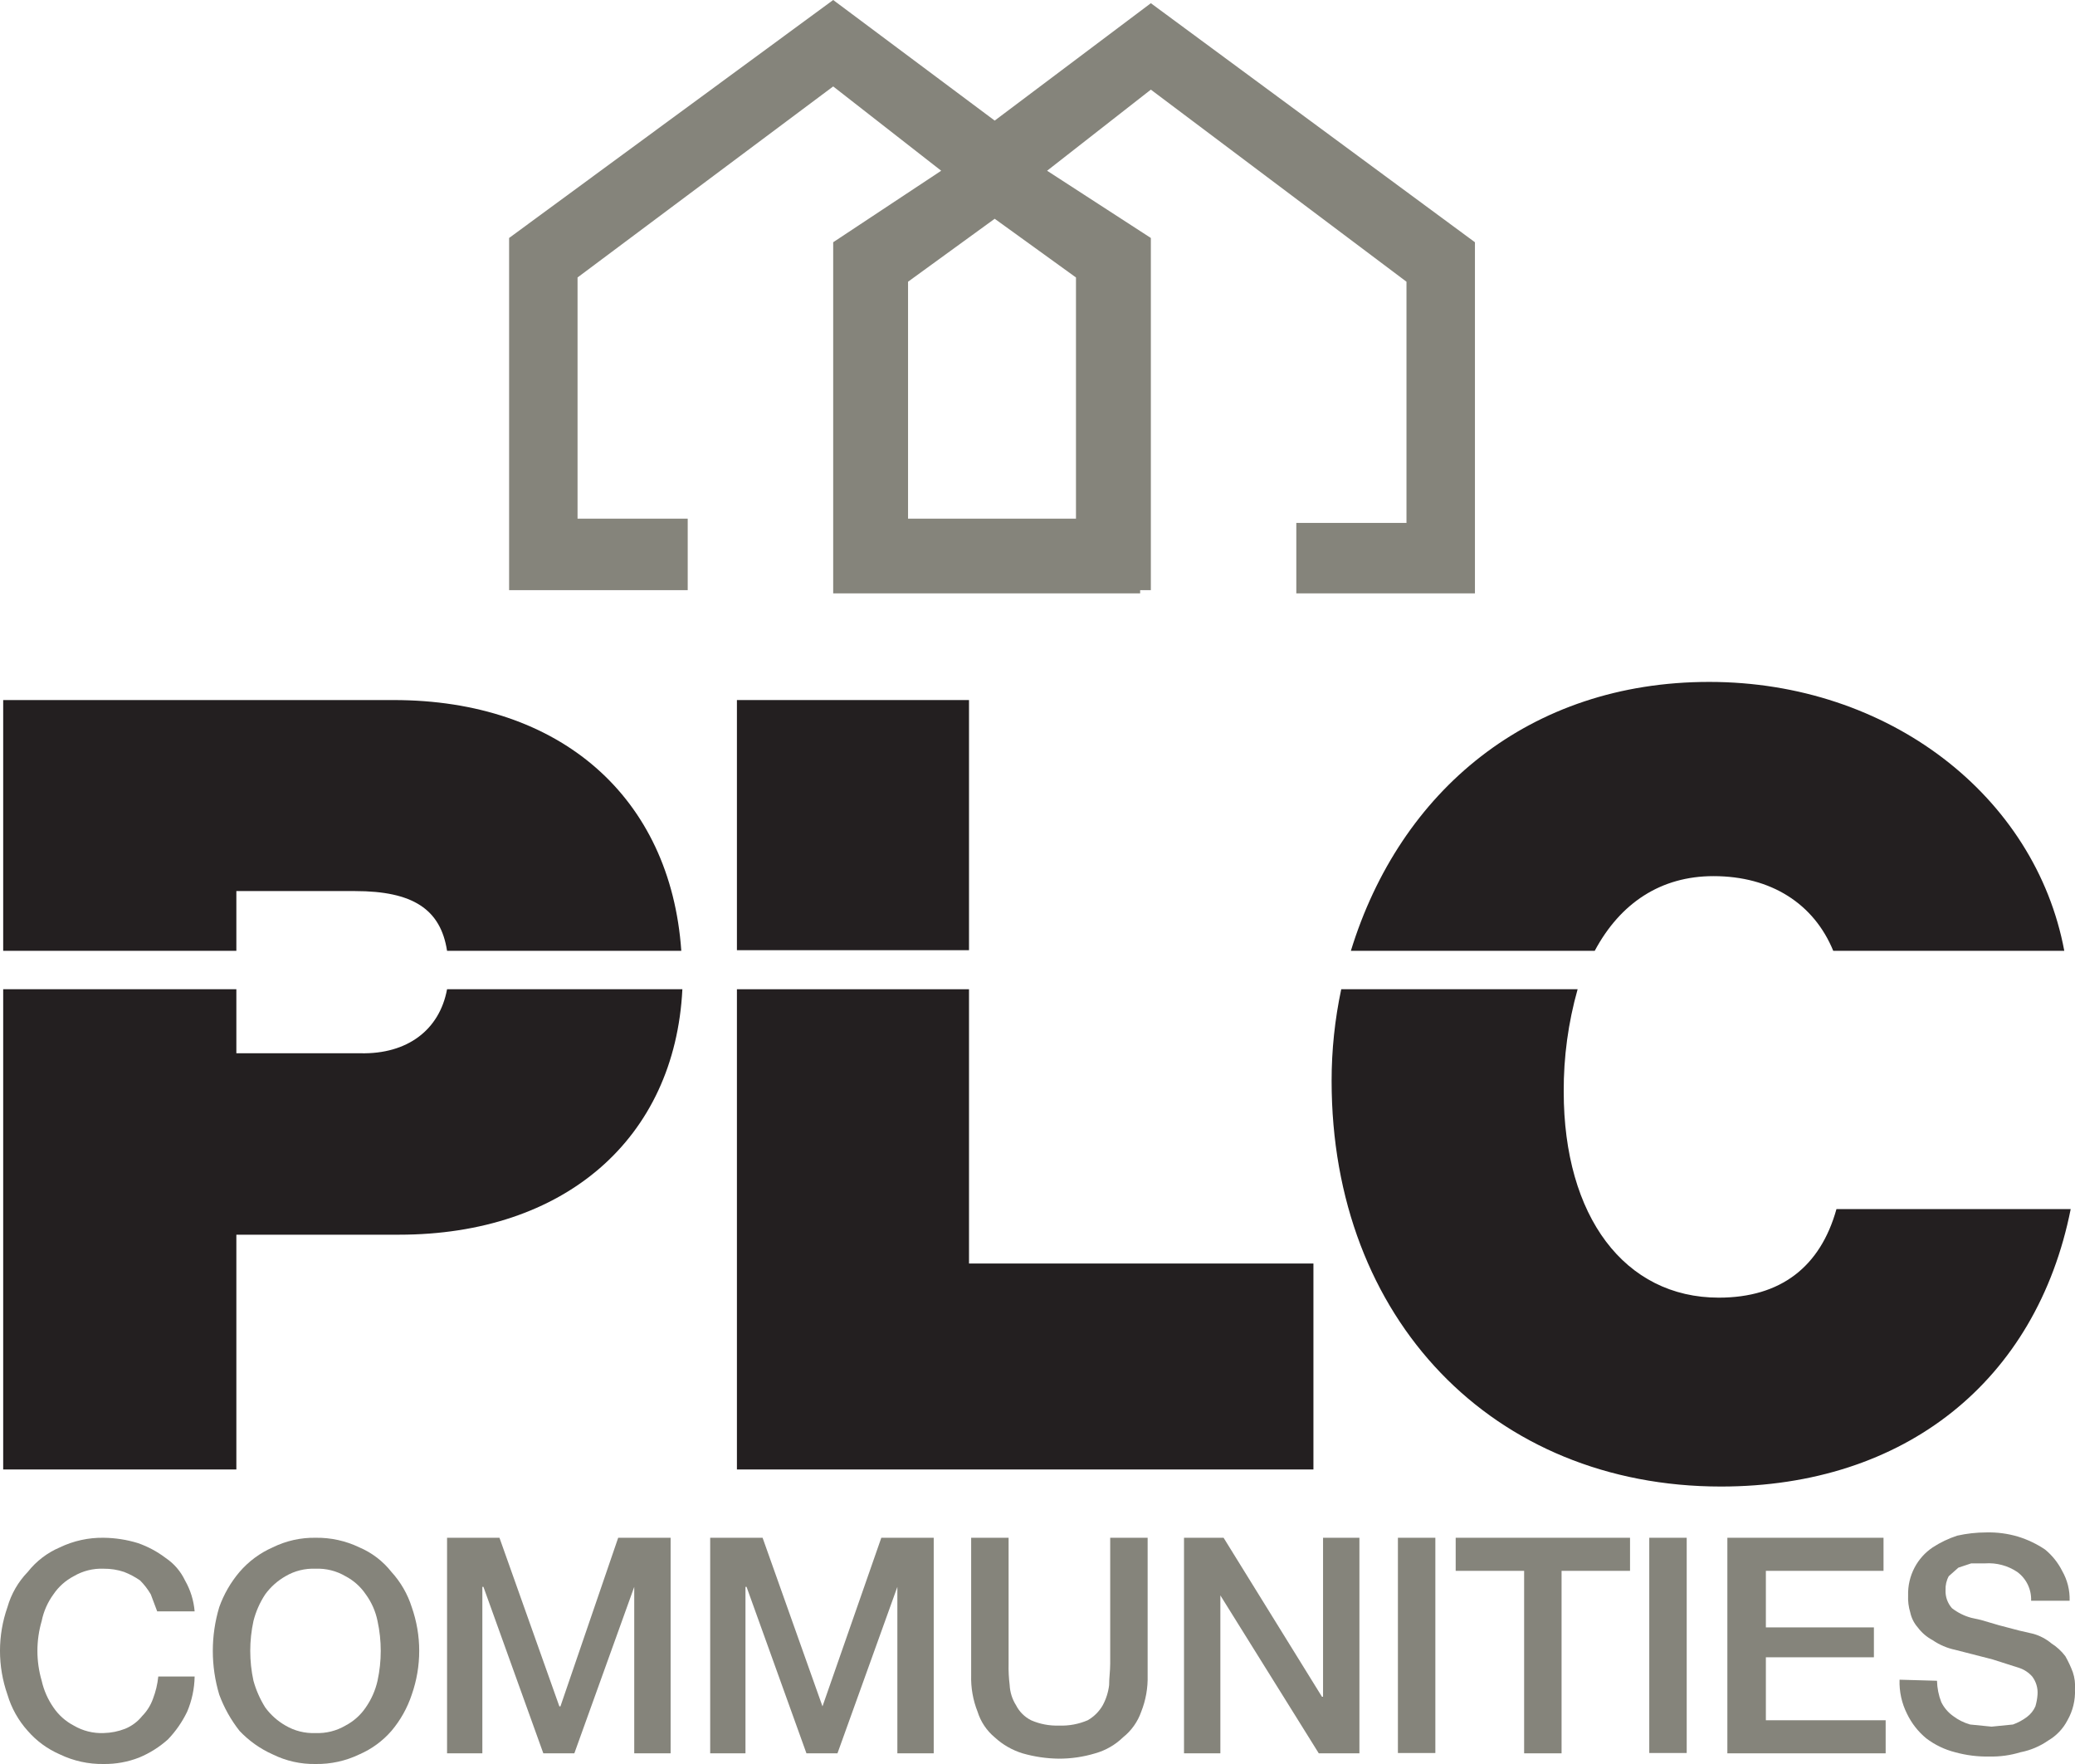 <svg width="140" height="119" viewBox="0 0 140 119" fill="none" xmlns="http://www.w3.org/2000/svg">
<g id="Layer 2">
<g id="Layer 1">
<path id="Vector" d="M61.266 19.005L67.112 14.758L72.596 18.718V34.987H61.266V19.005ZM56.215 0L34.349 16.054V39.811H46.4V34.987H38.967V18.718L56.215 5.831L63.503 11.518L56.215 16.342V40.027H76.926V39.811H77.648V16.054L70.648 11.518L77.648 6.047L94.895 19.005V35.275H87.462V40.027H99.514V16.342L77.648 0.216L67.112 8.135L56.215 0Z" fill="#85847B"/>
<path id="Vector_2" d="M10.606 108.705L10.173 107.554C9.974 107.212 9.732 106.897 9.452 106.618C9.115 106.383 8.752 106.19 8.369 106.042C7.927 105.894 7.464 105.821 6.998 105.826C6.29 105.796 5.588 105.971 4.978 106.33C4.426 106.618 3.955 107.038 3.606 107.554C3.215 108.09 2.944 108.703 2.813 109.353C2.428 110.67 2.428 112.068 2.813 113.385C2.958 114.03 3.228 114.642 3.606 115.185C3.955 115.7 4.426 116.12 4.978 116.408C5.588 116.767 6.29 116.942 6.998 116.912C7.492 116.901 7.981 116.803 8.441 116.624C8.893 116.439 9.291 116.141 9.596 115.76C9.917 115.433 10.164 115.04 10.318 114.609C10.506 114.123 10.627 113.615 10.679 113.097H13.132C13.119 113.914 12.947 114.721 12.627 115.473C12.296 116.161 11.858 116.793 11.328 117.344C10.752 117.859 10.094 118.273 9.38 118.568C8.621 118.863 7.812 119.01 6.998 119C5.975 119.017 4.962 118.795 4.039 118.352C3.208 117.992 2.468 117.451 1.874 116.768C1.24 116.065 0.771 115.228 0.503 114.321C-0.168 112.41 -0.168 110.328 0.503 108.417C0.757 107.525 1.228 106.709 1.874 106.042C2.445 105.317 3.189 104.747 4.039 104.386C4.962 103.943 5.975 103.721 6.998 103.738C7.781 103.747 8.559 103.868 9.307 104.098C9.982 104.333 10.615 104.673 11.184 105.106C11.746 105.484 12.194 106.006 12.483 106.618C12.85 107.258 13.071 107.97 13.132 108.705H10.606Z" fill="#85847B"/>
<path id="Vector_3" d="M21.287 105.826C20.578 105.796 19.877 105.971 19.266 106.33C18.727 106.637 18.26 107.054 17.895 107.554C17.531 108.105 17.263 108.713 17.101 109.353C16.812 110.682 16.812 112.057 17.101 113.385C17.277 114.02 17.545 114.626 17.895 115.185C18.26 115.684 18.727 116.101 19.266 116.409C19.877 116.767 20.578 116.942 21.287 116.912C21.995 116.942 22.696 116.767 23.307 116.409C23.859 116.12 24.33 115.7 24.678 115.185C25.057 114.642 25.327 114.03 25.472 113.385C25.761 112.057 25.761 110.682 25.472 109.353C25.34 108.704 25.07 108.09 24.678 107.554C24.33 107.039 23.859 106.618 23.307 106.33C22.696 105.971 21.995 105.796 21.287 105.826ZM21.287 103.738C22.31 103.721 23.323 103.943 24.245 104.386C25.095 104.747 25.84 105.317 26.41 106.042C27.034 106.726 27.502 107.536 27.781 108.418C28.452 110.328 28.452 112.41 27.781 114.321C27.485 115.216 27.019 116.047 26.41 116.768C25.816 117.451 25.076 117.992 24.245 118.352C23.323 118.795 22.31 119.017 21.287 119C20.286 119.017 19.297 118.795 18.4 118.352C17.557 117.977 16.797 117.438 16.163 116.768C15.58 116.029 15.118 115.203 14.792 114.321C14.214 112.395 14.214 110.343 14.792 108.418C15.101 107.55 15.566 106.745 16.163 106.042C16.775 105.33 17.539 104.764 18.4 104.386C19.297 103.944 20.286 103.722 21.287 103.738Z" fill="#85847B"/>
<path id="Vector_4" d="M41.709 103.738L37.813 115.112H37.74L33.699 103.738H30.163V118.28H32.544V107.05H32.617L36.658 118.28H38.751L42.792 107.05V118.28H45.246V103.738H41.709Z" fill="#85847B"/>
<path id="Vector_5" d="M59.462 103.738L55.493 115.113L51.452 103.738H47.916V118.28H50.297V107.05H50.37L54.411 118.28H56.504L60.545 107.05V118.28H62.998V103.738H59.462Z" fill="#85847B"/>
<path id="Vector_6" d="M65.524 103.738H68.05V112.233C68.038 112.714 68.062 113.195 68.122 113.673C68.145 114.158 68.294 114.63 68.555 115.041C68.776 115.475 69.13 115.827 69.565 116.048C70.156 116.306 70.797 116.429 71.441 116.408C72.11 116.435 72.775 116.312 73.39 116.048C73.81 115.807 74.159 115.46 74.4 115.041C74.63 114.616 74.777 114.152 74.833 113.673C74.833 113.169 74.905 112.737 74.905 112.233V103.738H77.431V113.025C77.454 113.861 77.307 114.694 76.998 115.472C76.761 116.152 76.335 116.751 75.771 117.2C75.246 117.71 74.601 118.082 73.895 118.28C73.1 118.521 72.273 118.642 71.441 118.64C70.611 118.631 69.785 118.51 68.988 118.28C68.29 118.064 67.648 117.695 67.111 117.2C66.568 116.747 66.167 116.147 65.957 115.472C65.648 114.694 65.501 113.861 65.524 113.025V103.738Z" fill="#85847B"/>
<path id="Vector_7" d="M89.266 103.738V114.465H89.194L82.555 103.738H79.885V118.28H82.338V107.626L88.978 118.28H91.72V103.738H89.266Z" fill="#85847B"/>
<path id="Vector_8" d="M96.843 103.738H94.317V118.259H96.843V103.738Z" fill="#85847B"/>
<path id="Vector_9" d="M98.215 103.738V105.97H102.833V118.28H105.359V105.97H109.978V103.738H98.215Z" fill="#85847B"/>
<path id="Vector_10" d="M113.802 103.738H111.276V118.258H113.802V103.738Z" fill="#85847B"/>
<path id="Vector_11" d="M116.545 103.738V118.28H127.225V116.049H119.143V111.801H126.432V109.785H119.143V105.97H127.081V103.738H116.545Z" fill="#85847B"/>
<path id="Vector_12" d="M130.689 113.385C130.701 113.878 130.798 114.365 130.978 114.825C131.161 115.197 131.434 115.518 131.771 115.76C132.117 116.023 132.508 116.218 132.926 116.336L134.369 116.48L135.813 116.336C136.149 116.216 136.465 116.046 136.751 115.832C137.003 115.646 137.202 115.398 137.328 115.112C137.405 114.854 137.453 114.589 137.472 114.321C137.506 113.882 137.378 113.447 137.112 113.097C136.878 112.833 136.58 112.634 136.246 112.521L134.441 111.945L131.916 111.297C131.372 111.183 130.857 110.963 130.4 110.649C130.003 110.439 129.658 110.144 129.39 109.785C129.138 109.498 128.964 109.151 128.885 108.777C128.771 108.405 128.722 108.015 128.74 107.625C128.722 106.975 128.871 106.331 129.173 105.754C129.462 105.203 129.884 104.733 130.4 104.386C130.916 104.05 131.474 103.784 132.06 103.594C132.7 103.451 133.353 103.379 134.008 103.378C134.741 103.358 135.472 103.455 136.173 103.666C136.814 103.865 137.421 104.156 137.978 104.53C138.459 104.924 138.852 105.415 139.132 105.97C139.484 106.582 139.659 107.28 139.637 107.985H137.039C137.054 107.61 136.976 107.236 136.813 106.897C136.649 106.558 136.405 106.265 136.101 106.042C135.464 105.616 134.702 105.413 133.936 105.466H132.998L132.132 105.754L131.483 106.33C131.327 106.616 131.252 106.94 131.266 107.266C131.246 107.714 131.401 108.153 131.699 108.489C132.085 108.789 132.526 109.01 132.998 109.137L133.648 109.281L134.874 109.641L136.246 110.001L137.184 110.217C137.634 110.344 138.052 110.565 138.411 110.865C138.773 111.094 139.091 111.387 139.349 111.729C139.546 112.074 139.715 112.436 139.854 112.809C139.978 113.179 140.027 113.571 139.998 113.961C140.03 114.69 139.855 115.414 139.493 116.048C139.199 116.618 138.748 117.092 138.194 117.416C137.631 117.808 136.992 118.078 136.318 118.208C135.64 118.415 134.934 118.512 134.225 118.496C133.445 118.512 132.668 118.415 131.916 118.208C131.21 118.03 130.547 117.712 129.967 117.272C129.419 116.821 128.976 116.256 128.668 115.616C128.309 114.903 128.135 114.111 128.163 113.313L130.689 113.385Z" fill="#85847B"/>
<path id="Vector_13" d="M24.318 71.054H15.947V66.735H0.215V99.13H15.947V83.293H26.916C38.101 83.293 45.534 76.814 46.04 66.735H30.163C29.658 69.471 27.493 71.126 24.318 71.054Z" fill="#231F20"/>
<path id="Vector_14" d="M15.947 60.112H23.957C27.854 60.112 29.73 61.336 30.163 64.143H45.967C45.246 53.777 37.813 47.226 26.555 47.226H0.215V64.143H15.947V60.112Z" fill="#231F20"/>
<path id="Vector_15" d="M49.72 99.131H88.617V85.237H65.379V66.735H49.72V99.131Z" fill="#231F20"/>
<path id="Vector_16" d="M65.379 47.226H49.72V64.1H65.379V47.226Z" fill="#231F20"/>
<path id="Vector_17" d="M115.967 87.54C109.617 87.54 105.504 82.069 105.504 73.646C105.492 71.31 105.808 68.984 106.442 66.735H90.493C90.06 68.77 89.842 70.845 89.844 72.926C89.844 88.98 100.741 100.282 116.112 100.282C128.524 100.282 137.4 93.155 139.71 81.565H123.906C122.823 85.452 120.153 87.54 115.967 87.54Z" fill="#231F20"/>
<path id="Vector_18" d="M115.606 59.104C119.503 59.104 122.39 60.976 123.689 64.143H139.277C137.328 53.705 127.442 46.002 115.318 46.002C103.194 46.002 94.462 53.345 91.143 64.143H107.596C109.328 60.904 112.07 59.104 115.606 59.104Z" fill="#231F20"/>
</g>
</g>
</svg>

